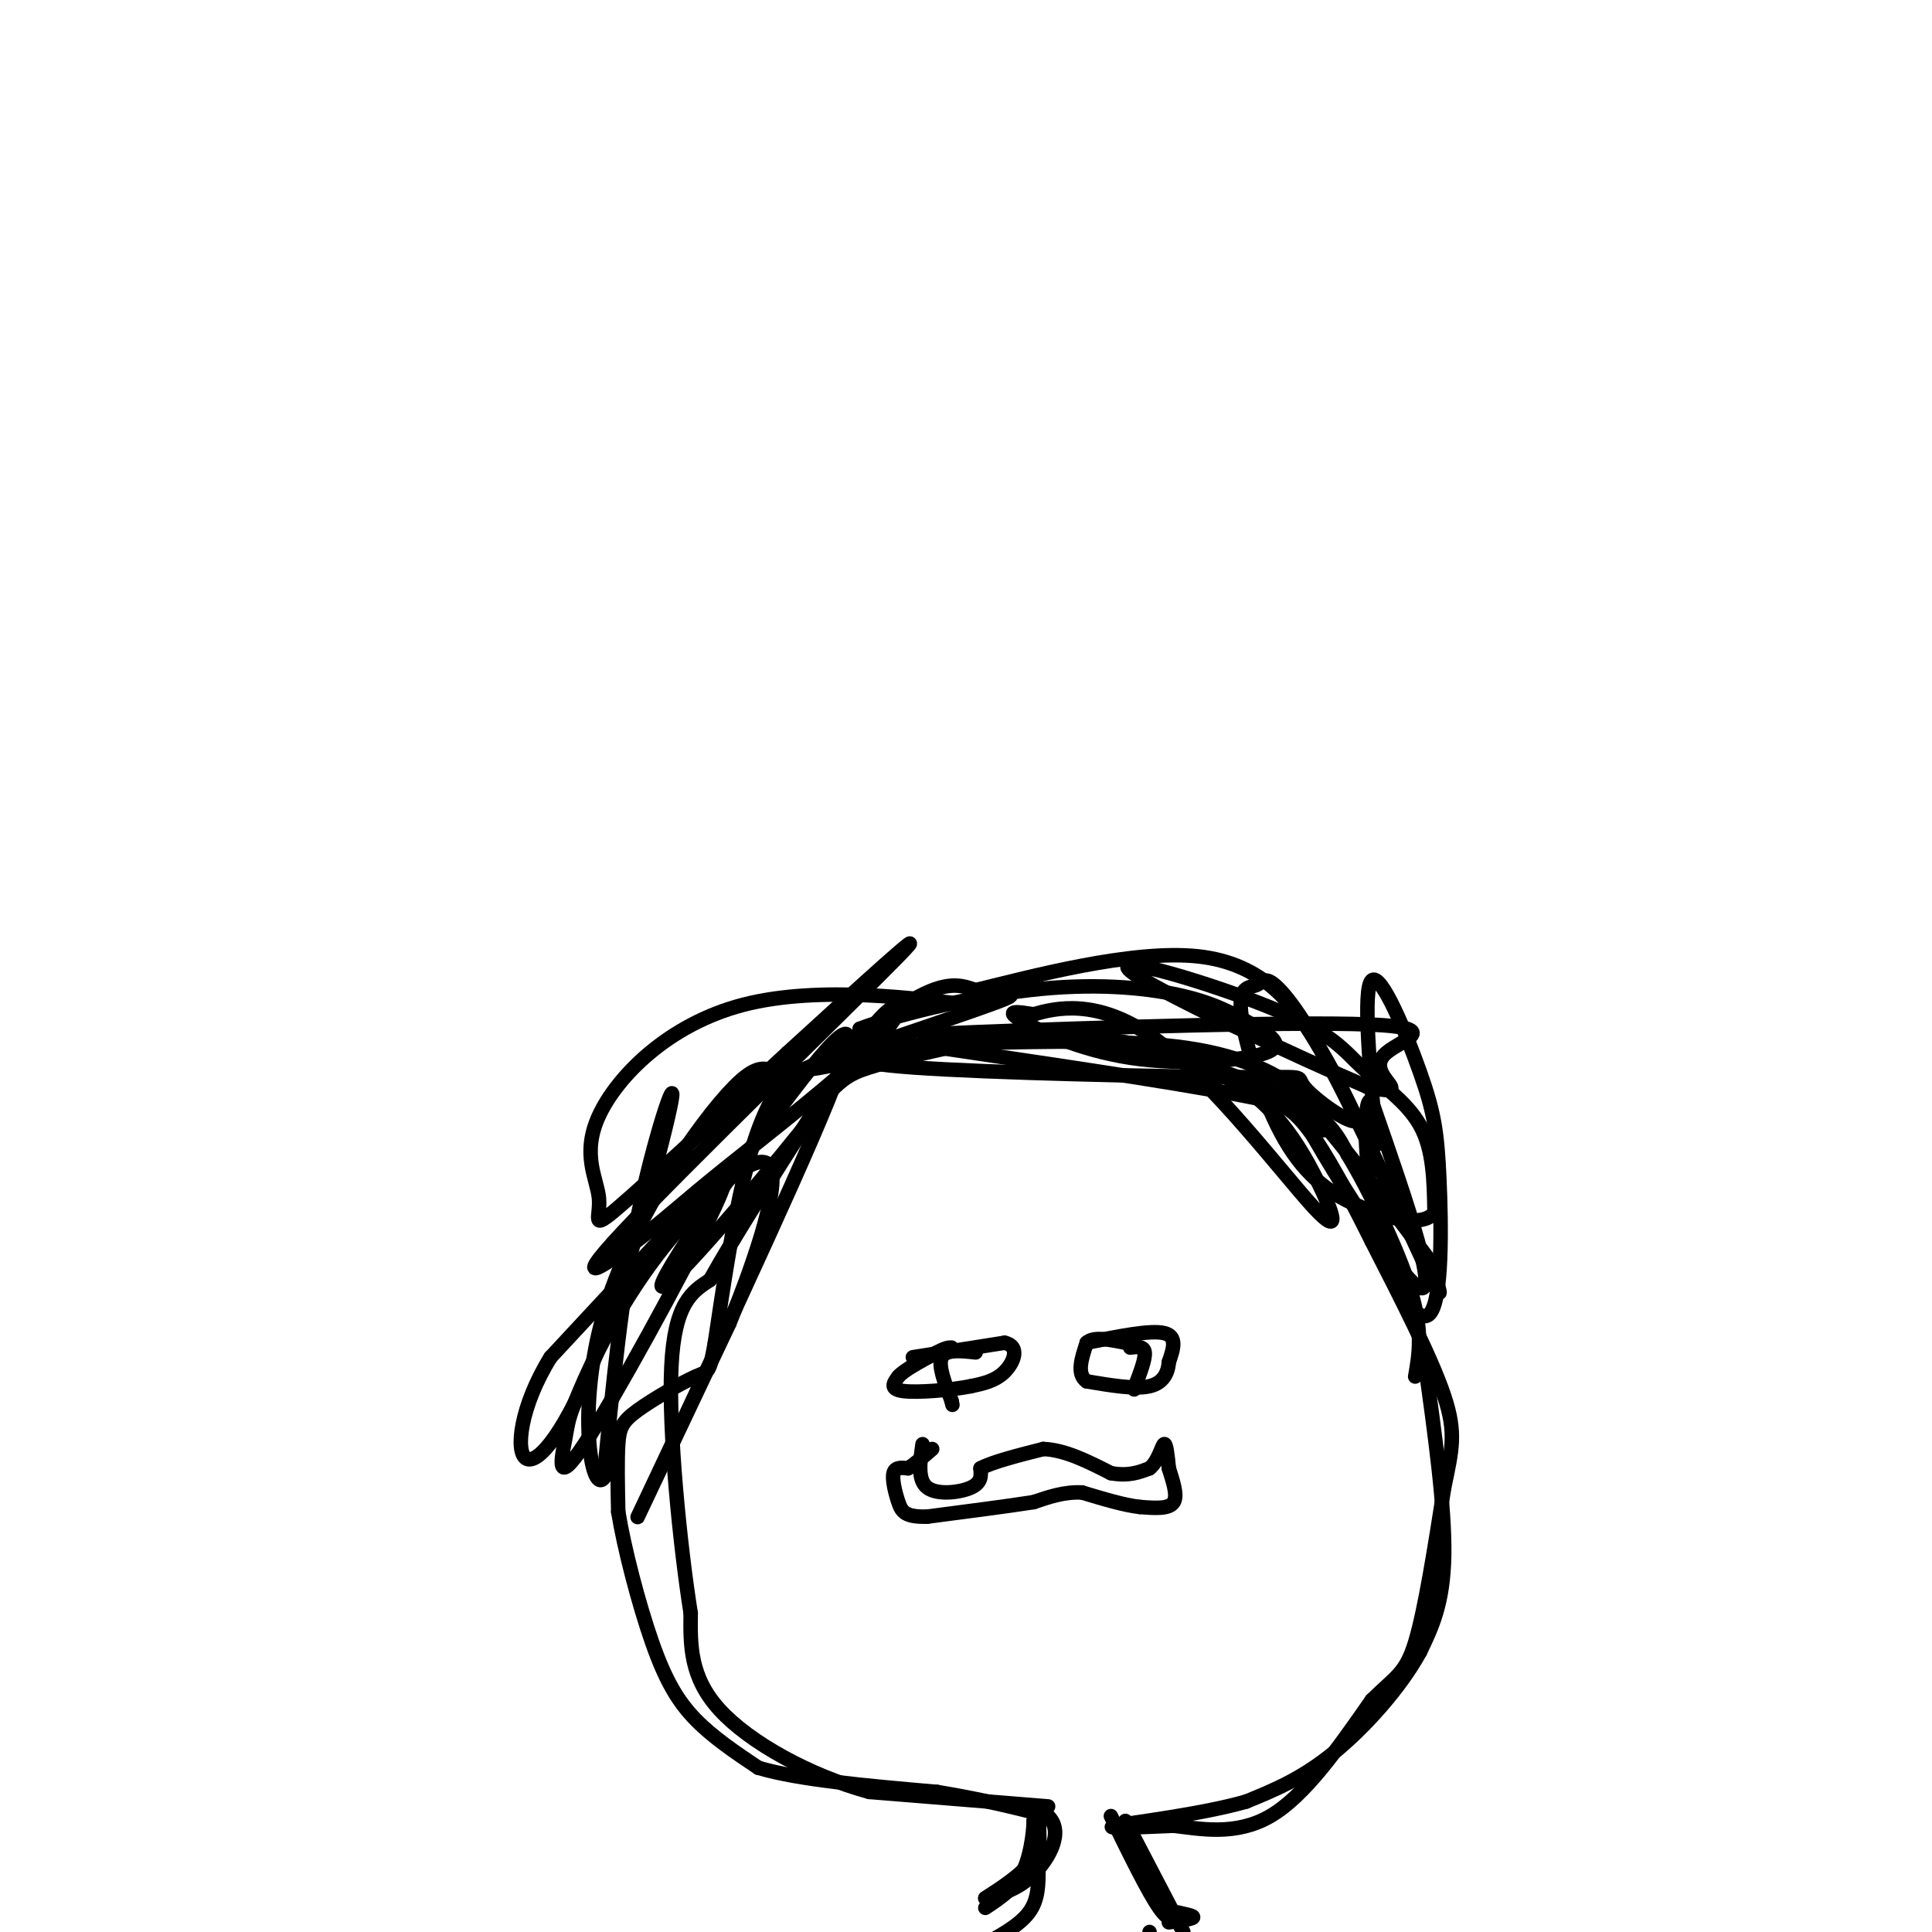 <svg viewBox='0 0 400 400' version='1.1' xmlns='http://www.w3.org/2000/svg' xmlns:xlink='http://www.w3.org/1999/xlink'><g fill='none' stroke='#000000' stroke-width='3' stroke-linecap='round' stroke-linejoin='round'><path d='M238,400c0.000,0.000 0.000,0.000 0,0'/><path d='M245,400c0.000,0.000 -12.000,-23.000 -12,-23'/><path d='M203,403c4.000,-2.167 8.000,-4.333 10,-7c2.000,-2.667 2.000,-5.833 2,-9'/><path d='M215,387c0.333,-3.667 0.167,-8.333 0,-13'/><path d='M217,374c0.000,0.000 -37.000,-3.000 -37,-3'/><path d='M180,371c-12.378,-3.356 -24.822,-10.244 -31,-17c-6.178,-6.756 -6.089,-13.378 -6,-20'/><path d='M143,334c-2.178,-13.644 -4.622,-37.756 -4,-51c0.622,-13.244 4.311,-15.622 8,-18'/><path d='M147,265c4.833,-8.667 12.917,-21.333 21,-34'/><path d='M168,231c5.222,-7.333 7.778,-8.667 12,-10c4.222,-1.333 10.111,-2.667 16,-4'/><path d='M196,217c8.222,-1.289 20.778,-2.511 30,-2c9.222,0.511 15.111,2.756 21,5'/><path d='M247,220c7.978,2.333 17.422,5.667 23,9c5.578,3.333 7.289,6.667 9,10'/><path d='M279,239c4.244,6.978 10.356,19.422 13,28c2.644,8.578 1.822,13.289 1,18'/><path d='M295,282c2.083,15.000 4.167,30.000 4,40c-0.167,10.000 -2.583,15.000 -5,20'/><path d='M294,342c-3.978,7.333 -11.422,15.667 -18,21c-6.578,5.333 -12.289,7.667 -18,10'/><path d='M258,373c-9.333,2.667 -23.667,4.333 -27,5c-3.333,0.667 4.333,0.333 12,0'/><path d='M243,378c5.378,0.622 12.822,2.178 20,-2c7.178,-4.178 14.089,-14.089 21,-24'/><path d='M284,352c5.000,-4.978 7.000,-5.422 9,-12c2.000,-6.578 4.000,-19.289 6,-32'/><path d='M299,308c1.600,-7.778 2.600,-11.222 0,-19c-2.600,-7.778 -8.800,-19.889 -15,-32'/><path d='M284,257c-4.867,-9.822 -9.533,-18.378 -13,-23c-3.467,-4.622 -5.733,-5.311 -8,-6'/><path d='M263,228c-12.667,-2.833 -40.333,-6.917 -68,-11'/><path d='M195,217c-14.222,-1.978 -15.778,-1.422 -19,0c-3.222,1.422 -8.111,3.711 -13,6'/><path d='M163,223c-3.756,4.089 -6.644,11.311 -9,21c-2.356,9.689 -4.178,21.844 -6,34'/><path d='M148,278c-1.171,6.488 -1.097,5.708 -4,7c-2.903,1.292 -8.781,4.656 -12,7c-3.219,2.344 -3.777,3.670 -4,7c-0.223,3.330 -0.112,8.665 0,14'/><path d='M128,313c1.202,7.440 4.208,19.042 7,27c2.792,7.958 5.369,12.274 9,16c3.631,3.726 8.315,6.863 13,10'/><path d='M157,366c8.333,2.500 22.667,3.750 37,5'/><path d='M194,371c10.000,1.667 16.500,3.333 23,5'/><path d='M217,376c3.356,3.222 0.244,8.778 -3,12c-3.244,3.222 -6.622,4.111 -10,5'/><path d='M204,393c0.400,-0.378 6.400,-3.822 9,-7c2.600,-3.178 1.800,-6.089 1,-9'/><path d='M214,377c0.067,0.467 -0.267,6.133 -2,10c-1.733,3.867 -4.867,5.933 -8,8'/><path d='M230,376c3.833,7.833 7.667,15.667 10,19c2.333,3.333 3.167,2.167 4,1'/><path d='M244,396c1.511,0.333 3.289,0.667 3,1c-0.289,0.333 -2.644,0.667 -5,1'/><path d='M191,299c-0.533,3.711 -1.067,7.422 1,9c2.067,1.578 6.733,1.022 9,0c2.267,-1.022 2.133,-2.511 2,-4'/><path d='M203,304c2.500,-1.333 7.750,-2.667 13,-4'/><path d='M216,300c4.500,0.167 9.250,2.583 14,5'/><path d='M230,305c3.667,0.667 5.833,-0.167 8,-1'/><path d='M238,304c1.867,-1.489 2.533,-4.711 3,-5c0.467,-0.289 0.733,2.356 1,5'/><path d='M242,304c0.689,2.289 1.911,5.511 1,7c-0.911,1.489 -3.956,1.244 -7,1'/><path d='M236,312c-3.167,-0.333 -7.583,-1.667 -12,-3'/><path d='M224,309c-3.667,-0.167 -6.833,0.917 -10,2'/><path d='M214,311c-5.333,0.833 -13.667,1.917 -22,3'/><path d='M192,314c-4.667,0.131 -5.333,-1.042 -6,-3c-0.667,-1.958 -1.333,-4.702 -1,-6c0.333,-1.298 1.667,-1.149 3,-1'/><path d='M188,304c1.333,-0.833 3.167,-2.417 5,-4'/><path d='M189,281c0.000,0.000 19.000,-3.000 19,-3'/><path d='M208,278c3.267,0.733 1.933,4.067 0,6c-1.933,1.933 -4.467,2.467 -7,3'/><path d='M201,287c-4.156,0.822 -11.044,1.378 -14,1c-2.956,-0.378 -1.978,-1.689 -1,-3'/><path d='M186,285c1.167,-1.333 4.583,-3.167 8,-5'/><path d='M194,280c1.833,-1.000 2.417,-1.000 3,-1'/><path d='M225,278c6.583,-1.333 13.167,-2.667 16,-2c2.833,0.667 1.917,3.333 1,6'/><path d='M242,282c-0.156,2.089 -1.044,4.311 -4,5c-2.956,0.689 -7.978,-0.156 -13,-1'/><path d='M225,286c-2.167,-1.500 -1.083,-4.750 0,-8'/><path d='M225,278c1.333,-1.333 4.667,-0.667 8,0'/><path d='M202,280c-3.083,-0.333 -6.167,-0.667 -7,1c-0.833,1.667 0.583,5.333 2,9'/><path d='M197,290c0.333,1.500 0.167,0.750 0,0'/><path d='M234,279c1.417,-0.167 2.833,-0.333 3,1c0.167,1.333 -0.917,4.167 -2,7'/><path d='M235,287c-0.333,1.167 -0.167,0.583 0,0'/><path d='M274,234c-0.578,-2.400 -1.156,-4.800 -5,-8c-3.844,-3.200 -10.956,-7.200 -23,-9c-12.044,-1.800 -29.022,-1.400 -46,-1'/><path d='M200,216c-16.619,1.750 -35.167,6.625 -32,5c3.167,-1.625 28.048,-9.750 37,-13c8.952,-3.250 1.976,-1.625 -5,0'/><path d='M200,208c-9.359,-1.156 -30.256,-4.044 -46,0c-15.744,4.044 -26.333,15.022 -30,23c-3.667,7.978 -0.410,12.956 0,17c0.410,4.044 -2.026,7.156 4,2c6.026,-5.156 20.513,-18.578 35,-32'/><path d='M163,218c14.109,-12.889 31.881,-29.113 23,-20c-8.881,9.113 -44.414,43.562 -57,57c-12.586,13.438 -2.226,5.863 4,1c6.226,-4.863 8.318,-7.015 17,-14c8.682,-6.985 23.953,-18.804 31,-26c7.047,-7.196 5.871,-9.770 2,-6c-3.871,3.770 -10.435,13.885 -17,24'/><path d='M166,234c-10.915,13.578 -29.701,35.522 -29,32c0.701,-3.522 20.889,-32.511 31,-45c10.111,-12.489 10.145,-8.478 0,15c-10.145,23.478 -30.470,66.422 -35,76c-4.530,9.578 6.735,-14.211 18,-38'/><path d='M151,274c5.742,-14.079 11.097,-30.277 8,-33c-3.097,-2.723 -14.646,8.030 -23,19c-8.354,10.970 -13.511,22.159 -16,28c-2.489,5.841 -2.308,6.336 -3,10c-0.692,3.664 -2.258,10.498 4,1c6.258,-9.498 20.339,-35.326 26,-47c5.661,-11.674 2.903,-9.192 -4,-2c-6.903,7.192 -17.952,19.096 -29,31'/><path d='M114,281c-6.262,10.063 -7.415,19.721 -5,21c2.415,1.279 8.400,-5.822 15,-23c6.600,-17.178 13.815,-44.432 15,-51c1.185,-6.568 -3.662,7.552 -7,24c-3.338,16.448 -5.169,35.224 -7,54'/><path d='M125,306c-2.602,3.519 -5.606,-14.684 0,-34c5.606,-19.316 19.822,-39.744 27,-47c7.178,-7.256 7.317,-1.338 13,-3c5.683,-1.662 16.909,-10.903 24,-15c7.091,-4.097 10.045,-3.048 13,-2'/><path d='M202,205c11.095,-2.702 32.333,-8.458 46,-7c13.667,1.458 19.762,10.131 24,17c4.238,6.869 6.619,11.935 9,17'/><path d='M281,232c-1.296,1.147 -9.035,-4.485 -11,-7c-1.965,-2.515 1.844,-1.911 -14,-2c-15.844,-0.089 -51.343,-0.870 -67,-2c-15.657,-1.130 -11.474,-2.609 -10,-4c1.474,-1.391 0.237,-2.696 -1,-4'/><path d='M178,213c6.097,-2.416 21.839,-6.458 35,-8c13.161,-1.542 23.742,-0.586 31,1c7.258,1.586 11.193,3.801 15,6c3.807,2.199 7.484,4.383 3,6c-4.484,1.617 -17.130,2.666 -28,1c-10.870,-1.666 -19.963,-6.047 -23,-8c-3.037,-1.953 -0.019,-1.476 3,-1'/><path d='M214,210c4.168,-1.177 13.089,-3.619 25,5c11.911,8.619 26.813,28.298 33,35c6.187,6.702 3.658,0.425 1,-5c-2.658,-5.425 -5.446,-9.999 -9,-14c-3.554,-4.001 -7.872,-7.429 -15,-10c-7.128,-2.571 -17.064,-4.286 -27,-6'/><path d='M222,215c-15.345,-0.966 -40.209,-0.380 -27,-1c13.209,-0.620 64.489,-2.444 85,-2c20.511,0.444 10.253,3.158 7,6c-3.253,2.842 0.499,5.812 1,7c0.501,1.188 -2.250,0.594 -5,0'/><path d='M283,225c-13.449,-5.762 -44.571,-20.168 -49,-24c-4.429,-3.832 17.833,2.911 30,8c12.167,5.089 14.237,8.524 18,12c3.763,3.476 9.218,6.993 12,12c2.782,5.007 2.891,11.503 3,18'/><path d='M297,251c-2.120,3.008 -8.919,1.529 -15,-1c-6.081,-2.529 -11.445,-6.107 -16,-14c-4.555,-7.893 -8.300,-20.102 -9,-26c-0.700,-5.898 1.644,-5.484 3,-6c1.356,-0.516 1.724,-1.963 4,0c2.276,1.963 6.459,7.336 13,20c6.541,12.664 15.440,32.618 19,40c3.560,7.382 1.780,2.191 0,-3'/><path d='M296,261c-7.929,-10.929 -27.750,-36.750 -28,-34c-0.250,2.750 19.071,34.071 25,39c5.929,4.929 -1.536,-16.536 -9,-38'/><path d='M284,228c-1.795,-1.758 -1.783,12.846 1,25c2.783,12.154 8.337,21.859 11,19c2.663,-2.859 2.435,-18.282 2,-28c-0.435,-9.718 -1.079,-13.732 -4,-22c-2.921,-8.268 -8.120,-20.791 -10,-19c-1.880,1.791 -0.440,17.895 1,34'/></g>
</svg>